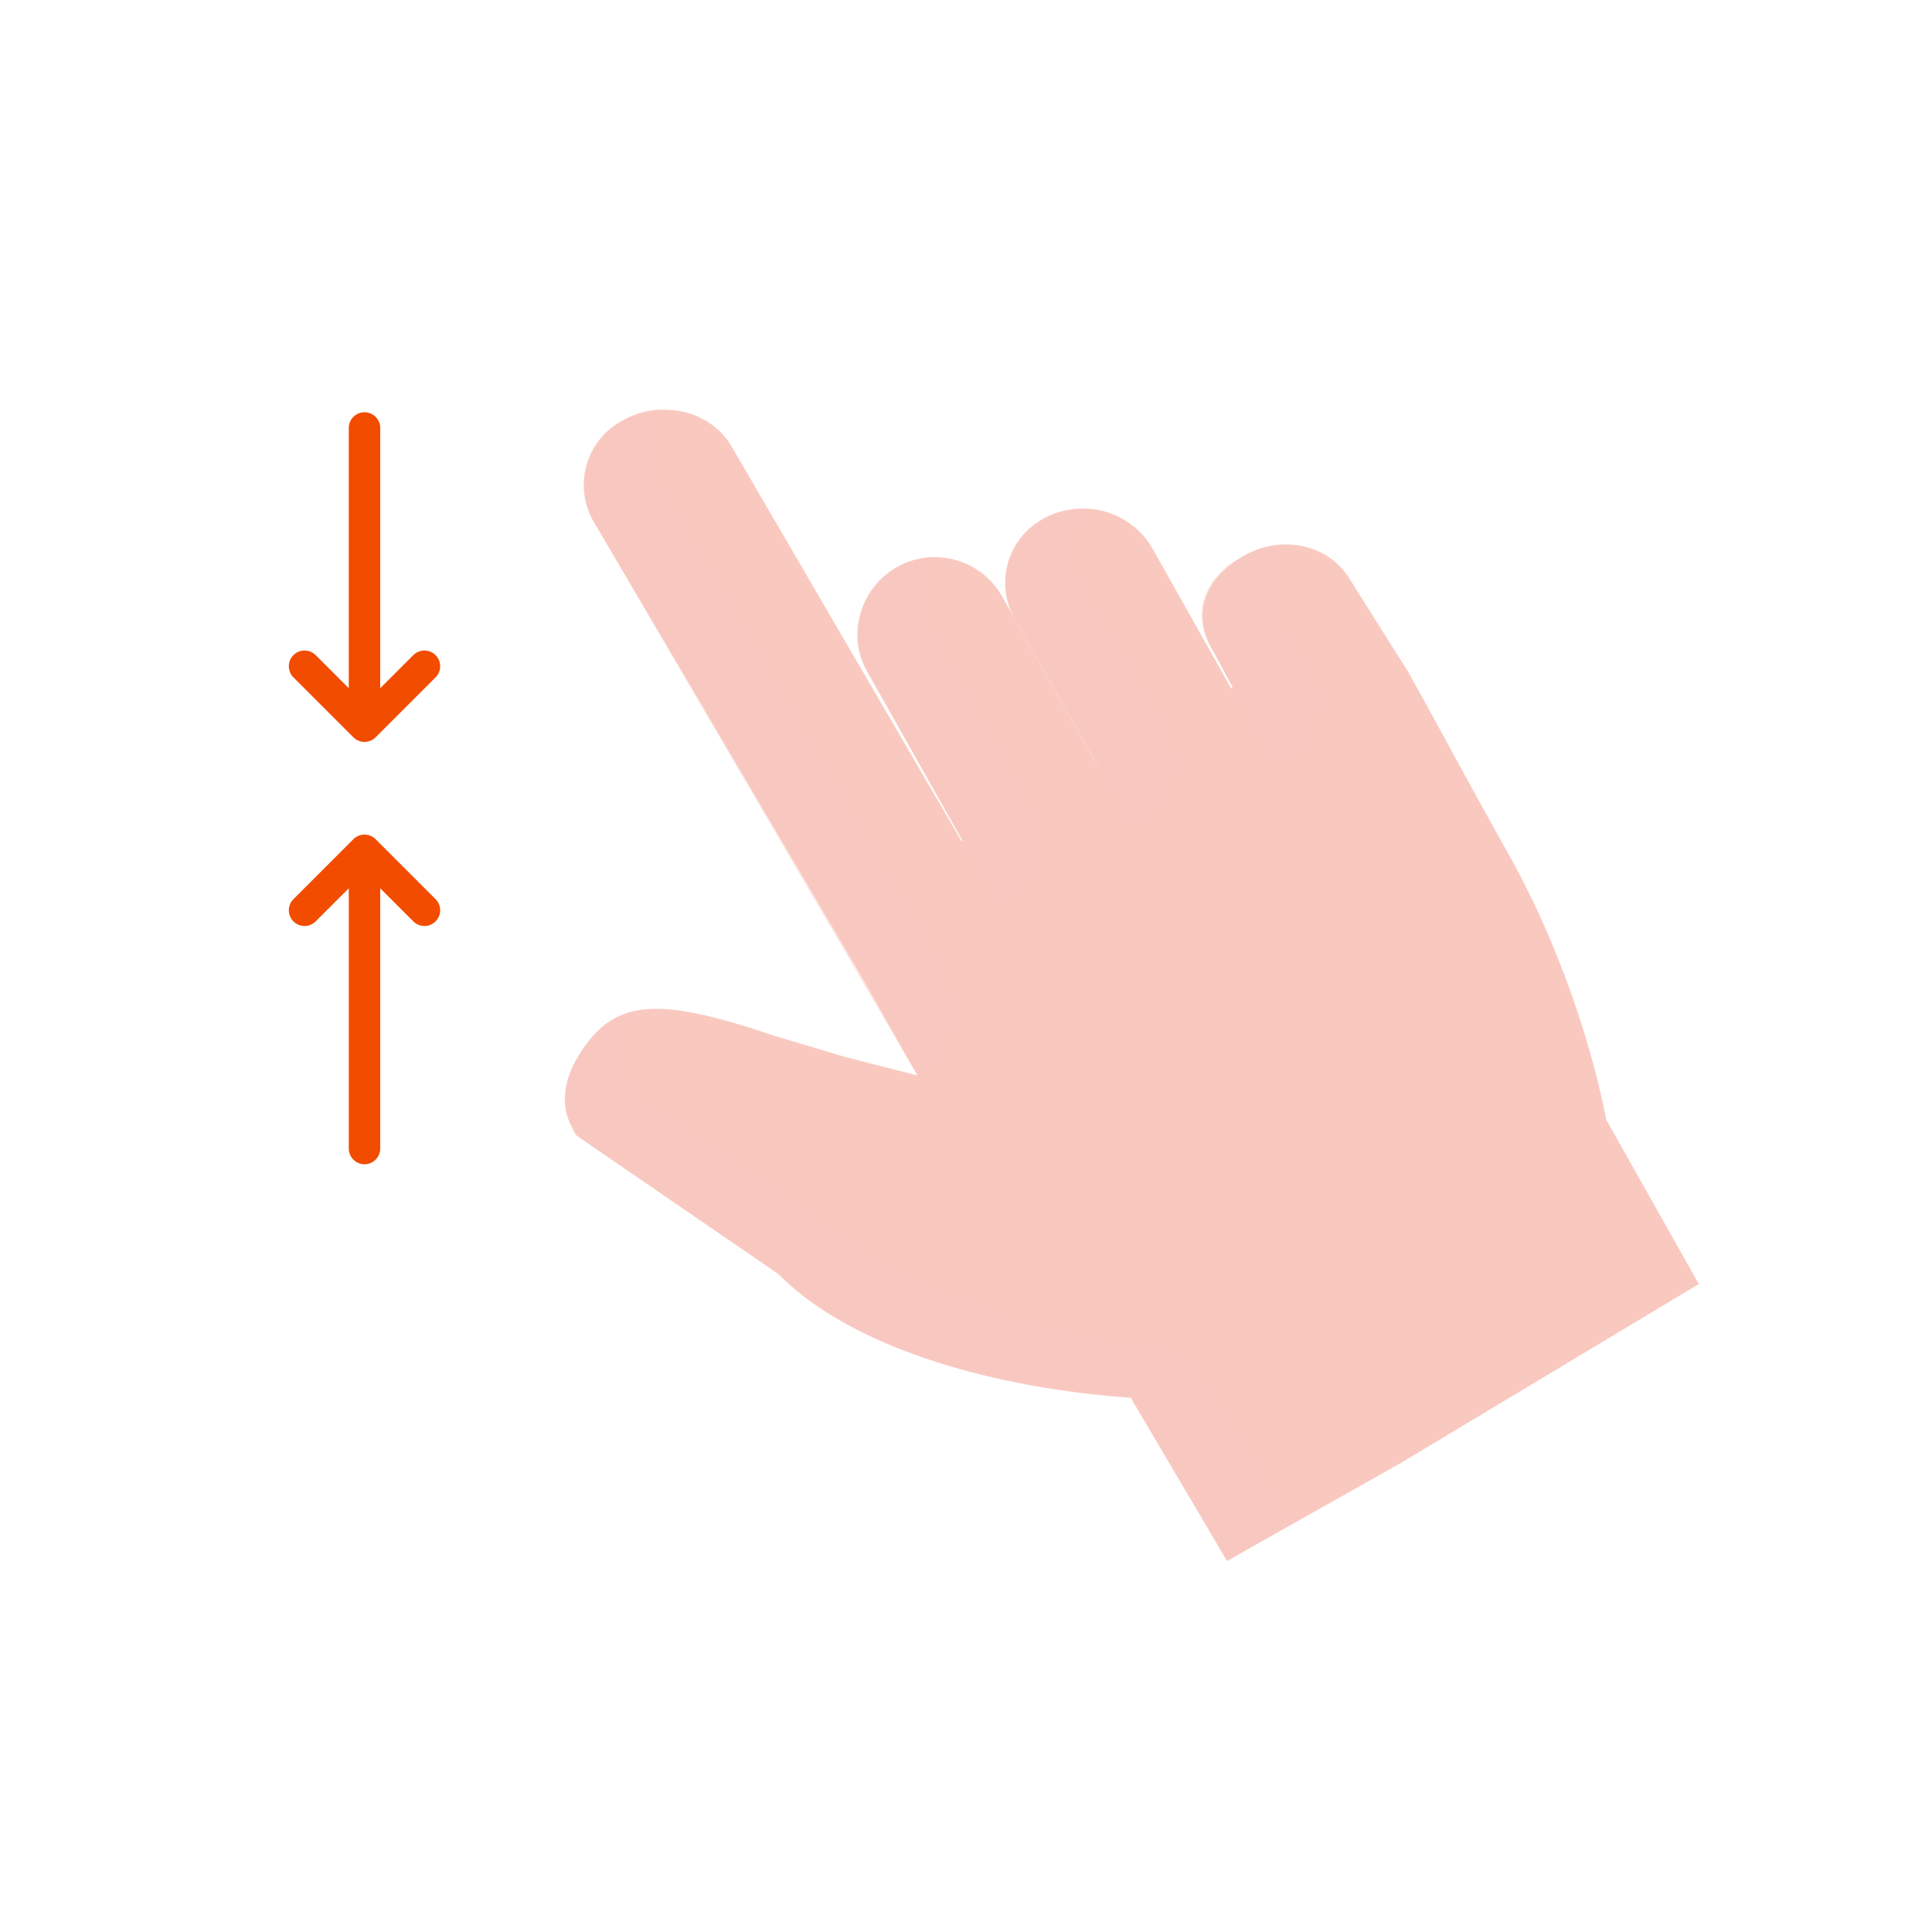 <svg xmlns="http://www.w3.org/2000/svg" width="430" height="430" style="width:100%;height:100%;transform:translate3d(0,0,0);content-visibility:visible" viewBox="0 0 430 430"><defs><clipPath id="a"><path d="M0 0h430v430H0z"/></clipPath><clipPath id="b"><path d="M0 0h430v430H0z"/></clipPath></defs><g clip-path="url(#a)"><g clip-path="url(#b)" style="display:block"><g fill="#F9C9C0" style="display:block"><path d="m184.36 204.113 8.042 14.26 11.778 20.986-16.088-4.118-15.767-4.725c-26.375-8.9-36.264-8.52-44.161 5.512-2.804 4.982-3.349 10.423-.821 14.906.522.925.364 1.112 1.146 1.903l44.783 30.716c17.966 18.204 52.866 25.823 78.391 27.499l21.433 36.359 38.403-21.632 66.607-39.994-20.631-36.604s-4.969-29.356-22.047-59.679c-9.331-16.568-15.914-29.133-21.891-39.731l-9.163-13.9m-90.063 51.363-.01.005" class="primary"/><path d="m192.401 218.379-32.659-55.43-27.734-47.068c-4.392-7.794-1.633-17.674 6.161-22.066 8.741-4.926 19.946-2.832 24.872 5.909l7.979 13.696 25.055 43.002 26.267 45.084m29.941-16.872-26.473-46.979c-4.392-7.794-1.634-17.674 6.16-22.066 8.741-4.926 19.696-2.083 24.622 6.658l25.632 45.515" class="primary"/><path d="m282.224 167.762-12.512-23.438c-4.659-8.268-.928-16.085 7.34-20.744 8.268-4.659 18.997-2.483 23.656 5.785l12.832 20.399m-91.198 51.742-29.232-51.875c-4.659-8.268-1.734-18.748 6.534-23.407 8.268-4.659 18.748-1.733 23.407 6.535l29.232 51.874m-45.752 63.779" class="primary"/><path d="M81.007 69.397 57.128 31.049C31.605 29.358-.367 19.783-23.887 1.923l-39.722-27.088a12.33 12.33 0 0 1-1.939-2.577c-2.535-4.495-3.577-12.01.06-15.986.189-.206.386-.4.579-.601a20.976 20.976 0 0 0-13.318 10.737c-2.515 4.938-3.344 10.429-.809 14.924.519.92.354 1.101 1.127 1.889l44.785 30.713c17.971 18.207 52.866 25.81 78.389 27.501l21.441 36.348" class="primary" opacity=".5" style="mix-blend-mode:multiply" transform="translate(206.414 269.664)"/><path d="M33.704 72.052c7.975-4.497 8.794-18.232 4.299-26.208L8.604-4.115l-32.888-55.887c-2.958-5.25-2.272-11.659.866-16.63-2.77.004-5.597.708-8.284 2.222-7.795 4.392-11.412 14.757-7.02 22.551l25.945 44.387 26.07 44.603 20.411 34.921z" class="primary" opacity=".5" style="mix-blend-mode:multiply" transform="translate(170.73 167.74)"/><path d="M17.402 34.05c7.975-4.497 10.794-14.607 6.299-22.583L2.141-26.834c-2.958-5.25-2.272-11.659.866-16.631-2.77.004-5.596.709-8.284 2.223-7.795 4.392-11.412 14.756-7.02 22.55L17.402 34.05z" class="primary" opacity=".5" style="mix-blend-mode:multiply" transform="translate(204.941 167.456)"/><path d="M20.029 29.268c7.974-4.497 10.795-14.607 6.3-22.583L7.683-25.679c-2.958-5.25-2.272-11.159.866-16.13-2.77.004-5.597.209-8.284 1.723-7.795 4.392-11.412 14.756-7.02 22.55l26.784 46.804z" class="primary" opacity=".5" style="mix-blend-mode:multiply" transform="translate(232.549 155.2)"/><path d="M19.197 17.851c7.974-4.497 10.794-14.607 6.299-22.583l-6.455-10.199c-2.958-5.25-2.272-11.66.866-16.631-1.842.099-4.949.503-8.284 2.223-2.03 1.047-7.53 3.883-9.223 10.143C.719-12.978 4.6-7.881 5.228-6.914c8.928 15.601 5.041 9.164 13.969 24.765z" class="primary" opacity=".5" style="mix-blend-mode:multiply" transform="translate(265.465 152.936)"/></g><path fill="none" stroke="#F24C00" stroke-linecap="round" stroke-linejoin="round" stroke-width="7" d="M0 6.672v-66.373M13.343-6.672 0 6.672-13.343-6.672" class="secondary" style="display:block" transform="translate(81.125 154.955)"/><path fill="none" stroke="#F24C00" stroke-linecap="round" stroke-linejoin="round" stroke-width="7" d="M0 6.672v-66.373M13.343-6.672 0 6.672-13.343-6.672" class="secondary" style="display:block" transform="rotate(180 40.563 97.963)"/><path fill="none" class="secondary" style="display:none"/><path fill="none" class="secondary" style="display:none"/></g></g></svg>